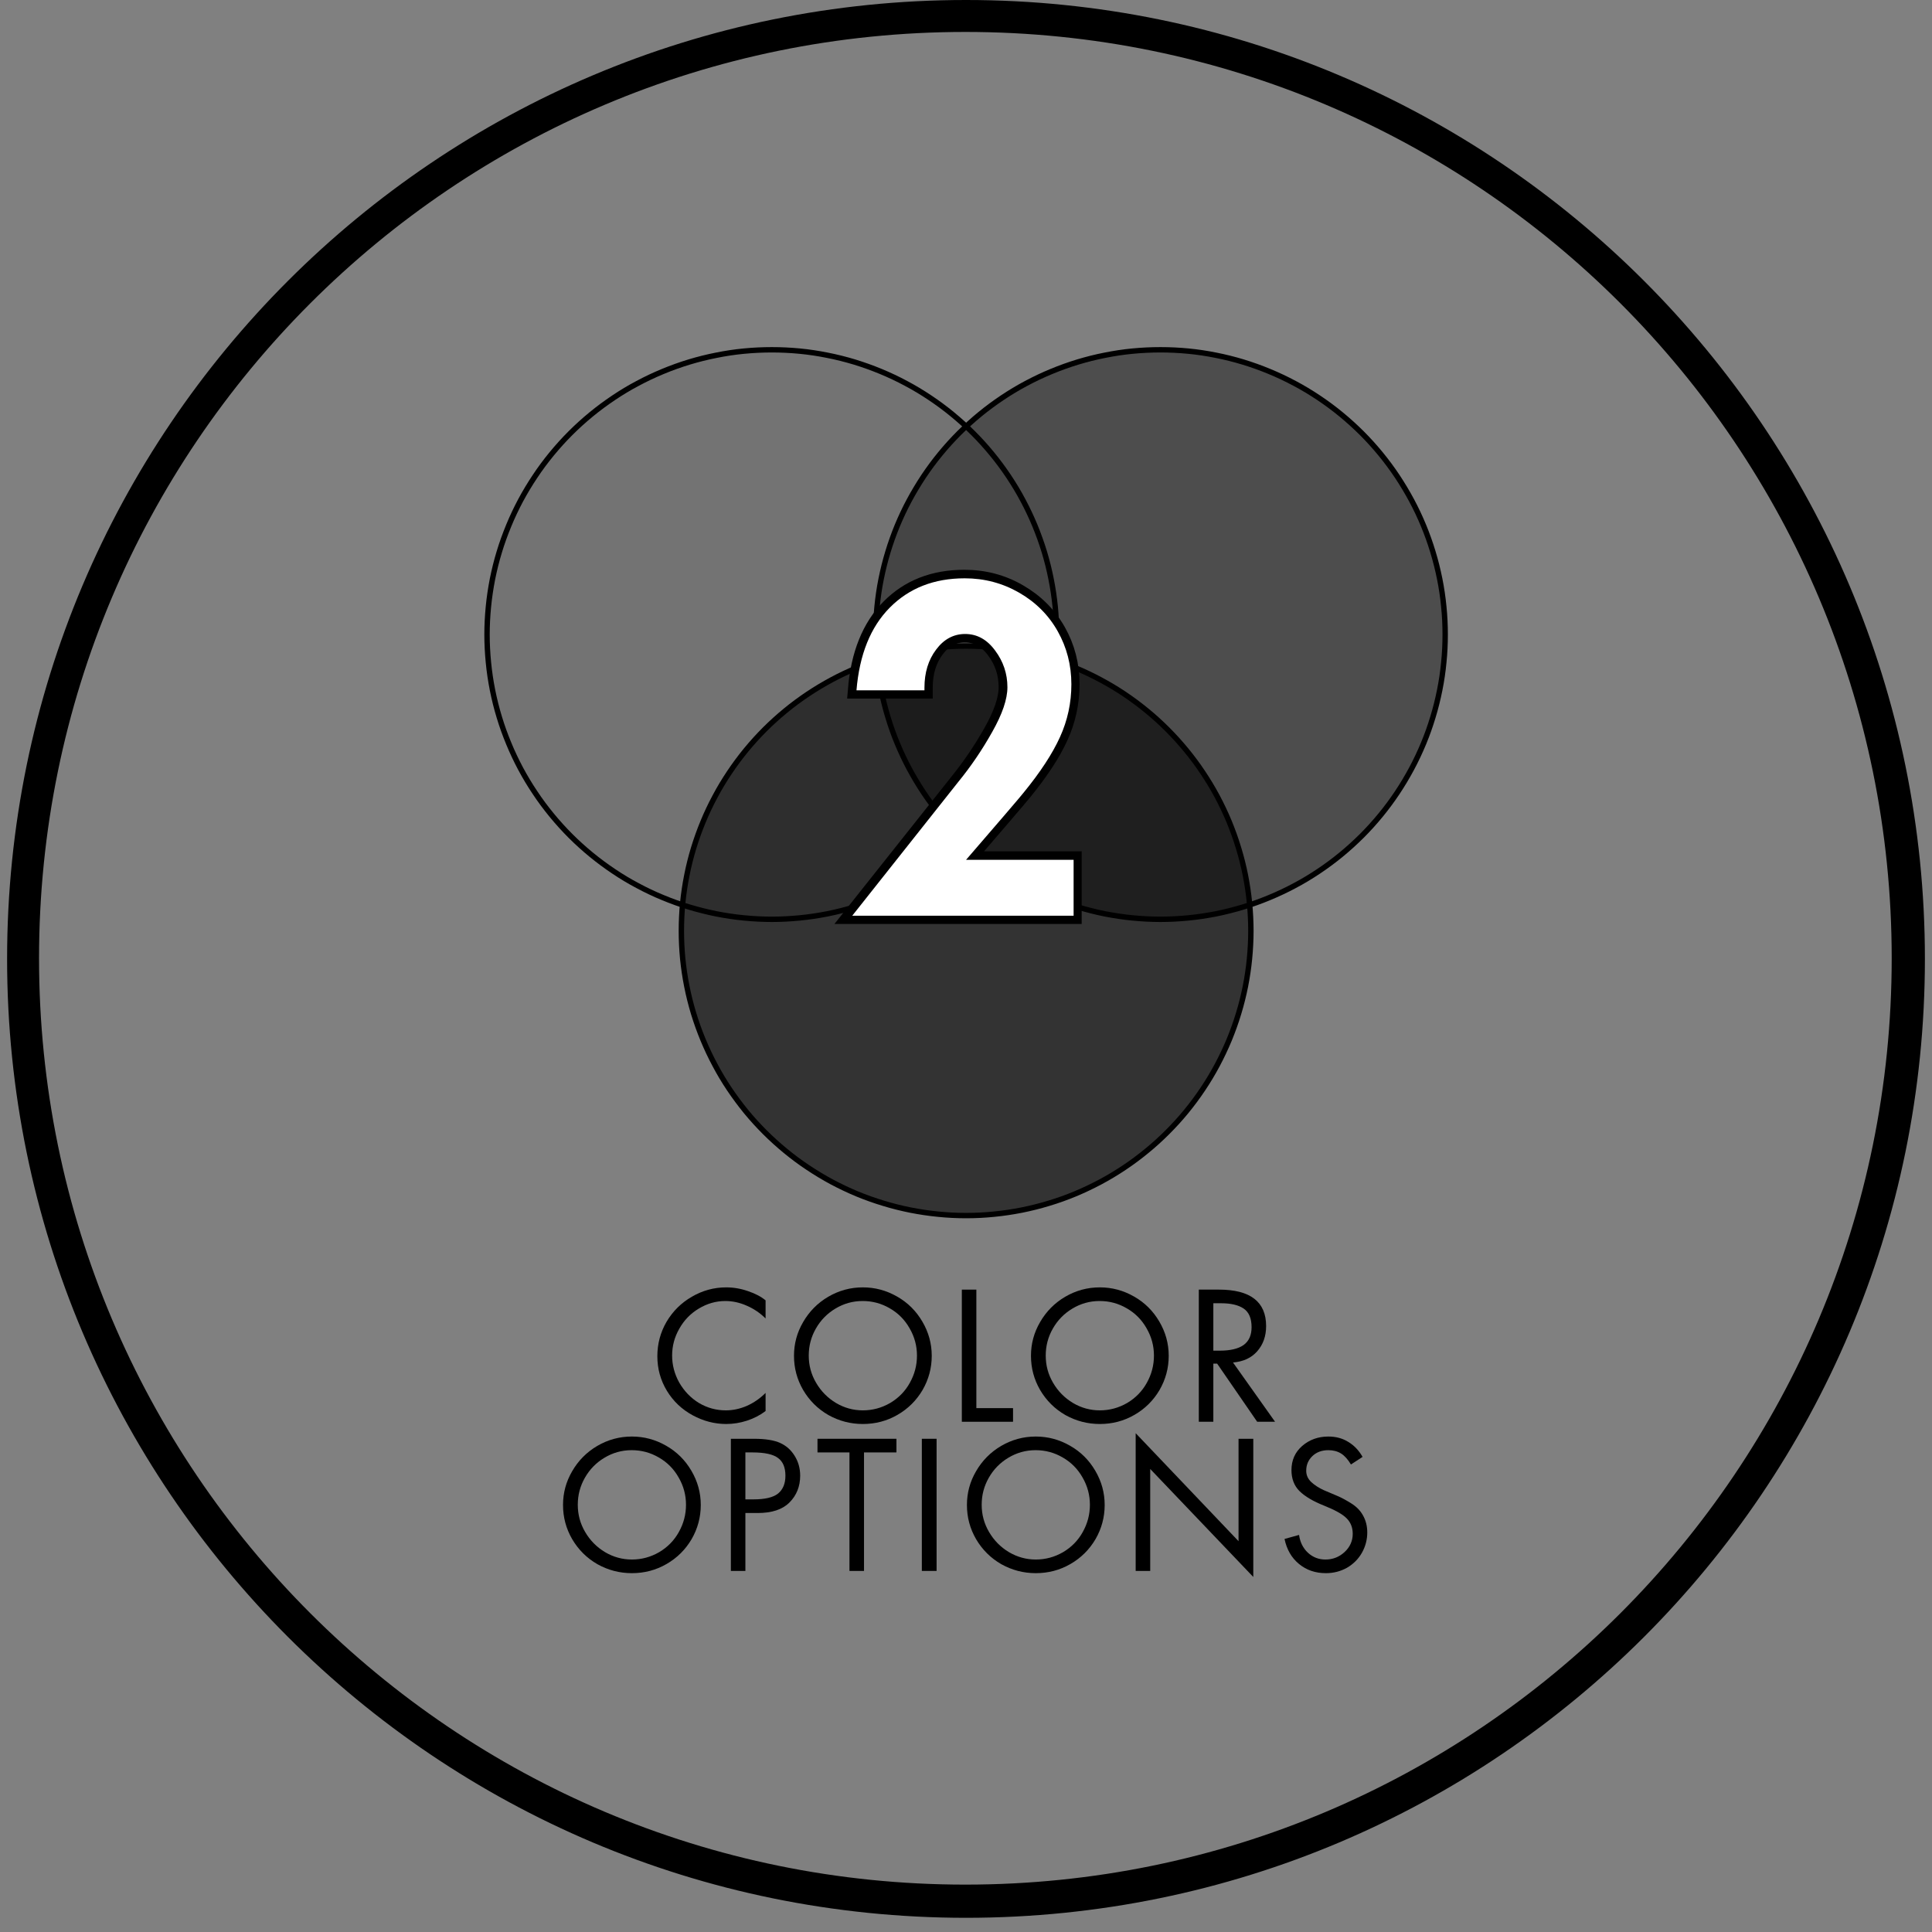 <svg xmlns="http://www.w3.org/2000/svg" xmlns:xlink="http://www.w3.org/1999/xlink" width="180" zoomAndPan="magnify" viewBox="0 0 135 135" height="180" preserveAspectRatio="xMidYMid meet" version="1.0"><rect x="0" y="0" width="135" height="135" fill="#808080" stroke="none"/><defs><g/><clipPath id="2f04a1fd47"><path d="M 0.496 0 L 134.504 0 L 134.504 134.008 L 0.496 134.008 Z M 0.496 0 " clip-rule="nonzero"/></clipPath><clipPath id="3c68a090c9"><path d="M 67.5 0 C 30.496 0 0.496 30 0.496 67.004 C 0.496 104.008 30.496 134.008 67.5 134.008 C 104.504 134.008 134.504 104.008 134.504 67.004 C 134.504 30 104.504 0 67.5 0 Z M 67.5 0 " clip-rule="nonzero"/></clipPath><clipPath id="49f7ca8391"><path d="M 33.668 20.848 L 80 20.848 L 80 70 L 33.668 70 Z M 33.668 20.848 " clip-rule="nonzero"/></clipPath><clipPath id="eced698017"><path d="M 61 24 L 101.414 24 L 101.414 65 L 61 65 Z M 61 24 " clip-rule="nonzero"/></clipPath><clipPath id="d2811bd2fd"><path d="M 55 20.848 L 101.414 20.848 L 101.414 70 L 55 70 Z M 55 20.848 " clip-rule="nonzero"/></clipPath><clipPath id="1c84c20065"><path d="M 42 39 L 93 39 L 93 88.598 L 42 88.598 Z M 42 39 " clip-rule="nonzero"/></clipPath></defs><g clip-path="url(#2f04a1fd47)"><g clip-path="url(#3c68a090c9)"><path stroke-linecap="butt" transform="matrix(0.744, 0, 0, 0.744, 0.496, 0)" fill="none" stroke-linejoin="miter" d="M 90 -0 C 40.296 -0 -0 40.296 -0 90 C -0 139.704 40.296 180.001 90 180.001 C 139.704 180.001 180 139.704 180 90 C 180 40.296 139.704 -0 90 -0 Z M 90 -0 " stroke="#000000" stroke-width="6" stroke-opacity="1" stroke-miterlimit="4"/></g></g><path fill="#000000" d="M 73.867 44.363 C 73.867 45.016 73.836 45.664 73.773 46.312 C 73.707 46.965 73.613 47.609 73.484 48.246 C 73.359 48.887 73.199 49.52 73.012 50.145 C 72.82 50.77 72.602 51.383 72.352 51.984 C 72.102 52.586 71.824 53.176 71.516 53.75 C 71.211 54.324 70.875 54.887 70.512 55.426 C 70.148 55.969 69.762 56.492 69.348 56.996 C 68.934 57.5 68.496 57.984 68.035 58.445 C 67.574 58.906 67.09 59.344 66.586 59.758 C 66.082 60.172 65.559 60.559 65.016 60.922 C 64.473 61.285 63.914 61.621 63.34 61.926 C 62.766 62.234 62.176 62.512 61.574 62.762 C 60.969 63.012 60.355 63.234 59.734 63.422 C 59.109 63.609 58.477 63.77 57.836 63.898 C 57.195 64.023 56.551 64.121 55.902 64.184 C 55.254 64.246 54.602 64.281 53.949 64.281 C 53.297 64.281 52.648 64.246 52 64.184 C 51.348 64.121 50.703 64.023 50.066 63.898 C 49.426 63.77 48.793 63.609 48.168 63.422 C 47.543 63.234 46.93 63.012 46.328 62.762 C 45.727 62.516 45.137 62.234 44.562 61.926 C 43.984 61.621 43.426 61.285 42.887 60.922 C 42.344 60.559 41.82 60.172 41.316 59.758 C 40.812 59.344 40.328 58.906 39.867 58.445 C 39.406 57.984 38.969 57.5 38.555 56.996 C 38.141 56.492 37.75 55.969 37.391 55.426 C 37.027 54.887 36.691 54.324 36.383 53.75 C 36.078 53.176 35.797 52.586 35.551 51.984 C 35.301 51.383 35.078 50.77 34.891 50.145 C 34.699 49.52 34.543 48.887 34.414 48.246 C 34.289 47.609 34.191 46.965 34.129 46.312 C 34.066 45.664 34.031 45.016 34.031 44.363 C 34.031 43.711 34.066 43.059 34.129 42.41 C 34.191 41.762 34.289 41.117 34.414 40.477 C 34.543 39.836 34.699 39.203 34.891 38.578 C 35.078 37.957 35.301 37.344 35.551 36.738 C 35.797 36.137 36.078 35.547 36.383 34.973 C 36.691 34.398 37.027 33.84 37.391 33.297 C 37.75 32.754 38.141 32.23 38.555 31.727 C 38.969 31.223 39.406 30.738 39.867 30.277 C 40.328 29.816 40.812 29.379 41.316 28.965 C 41.82 28.551 42.344 28.164 42.887 27.801 C 43.426 27.438 43.984 27.102 44.562 26.797 C 45.137 26.488 45.727 26.211 46.328 25.961 C 46.93 25.711 47.543 25.492 48.168 25.301 C 48.793 25.113 49.426 24.953 50.066 24.828 C 50.703 24.699 51.348 24.602 52 24.539 C 52.648 24.477 53.297 24.445 53.949 24.445 C 54.602 24.445 55.254 24.477 55.902 24.539 C 56.551 24.602 57.195 24.699 57.836 24.828 C 58.477 24.953 59.109 25.113 59.734 25.301 C 60.355 25.492 60.969 25.711 61.574 25.961 C 62.176 26.211 62.766 26.488 63.34 26.797 C 63.914 27.102 64.473 27.438 65.016 27.801 C 65.559 28.164 66.082 28.551 66.586 28.965 C 67.09 29.379 67.574 29.816 68.035 30.277 C 68.496 30.738 68.934 31.223 69.348 31.727 C 69.762 32.23 70.148 32.754 70.512 33.297 C 70.875 33.84 71.211 34.398 71.516 34.973 C 71.824 35.547 72.102 36.137 72.352 36.738 C 72.602 37.344 72.82 37.957 73.012 38.578 C 73.199 39.203 73.359 39.836 73.484 40.477 C 73.613 41.117 73.707 41.762 73.773 42.41 C 73.836 43.059 73.867 43.711 73.867 44.363 Z M 73.867 44.363 " fill-opacity="0.1" fill-rule="nonzero"/><g clip-path="url(#49f7ca8391)"><path stroke-linecap="butt" transform="matrix(0.376, 0, 0, 0.376, 33.668, 20.849)" fill="none" stroke-linejoin="miter" d="M 106.806 62.475 C 106.806 64.208 106.723 65.931 106.557 67.654 C 106.381 69.387 106.131 71.099 105.789 72.791 C 105.457 74.493 105.031 76.174 104.533 77.835 C 104.025 79.495 103.443 81.125 102.779 82.723 C 102.115 84.321 101.378 85.889 100.558 87.414 C 99.749 88.94 98.856 90.434 97.891 91.867 C 96.926 93.309 95.898 94.7 94.798 96.039 C 93.698 97.378 92.536 98.665 91.311 99.889 C 90.086 101.114 88.799 102.276 87.461 103.376 C 86.122 104.477 84.731 105.504 83.288 106.469 C 81.846 107.434 80.362 108.327 78.836 109.136 C 77.31 109.956 75.743 110.693 74.145 111.357 C 72.536 112.022 70.907 112.613 69.257 113.111 C 67.596 113.61 65.915 114.035 64.213 114.378 C 62.511 114.71 60.798 114.969 59.075 115.135 C 57.352 115.301 55.619 115.395 53.886 115.395 C 52.153 115.395 50.43 115.301 48.707 115.135 C 46.974 114.969 45.262 114.71 43.57 114.378 C 41.868 114.035 40.186 113.61 38.526 113.111 C 36.865 112.613 35.236 112.022 33.638 111.357 C 32.039 110.704 30.472 109.956 28.947 109.136 C 27.41 108.327 25.926 107.434 24.494 106.469 C 23.052 105.504 21.661 104.477 20.322 103.376 C 18.983 102.276 17.696 101.114 16.472 99.889 C 15.247 98.665 14.084 97.378 12.984 96.039 C 11.884 94.7 10.846 93.309 9.892 91.867 C 8.926 90.434 8.034 88.94 7.214 87.414 C 6.404 85.889 5.657 84.321 5.003 82.723 C 4.339 81.125 3.747 79.495 3.249 77.835 C 2.741 76.174 2.326 74.493 1.983 72.791 C 1.651 71.099 1.392 69.387 1.226 67.654 C 1.059 65.931 0.966 64.208 0.966 62.475 C 0.966 60.741 1.059 59.008 1.226 57.285 C 1.392 55.563 1.651 53.85 1.983 52.148 C 2.326 50.446 2.741 48.765 3.249 47.104 C 3.747 45.454 4.339 43.824 5.003 42.216 C 5.657 40.618 6.404 39.05 7.214 37.525 C 8.034 35.999 8.926 34.515 9.892 33.072 C 10.846 31.63 11.884 30.239 12.984 28.9 C 14.084 27.561 15.247 26.274 16.472 25.05 C 17.696 23.825 18.983 22.663 20.322 21.563 C 21.661 20.462 23.052 19.435 24.494 18.47 C 25.926 17.505 27.41 16.612 28.947 15.803 C 30.472 14.983 32.039 14.246 33.638 13.582 C 35.236 12.917 36.865 12.336 38.526 11.828 C 40.186 11.329 41.868 10.904 43.57 10.572 C 45.262 10.229 46.974 9.97 48.707 9.804 C 50.43 9.638 52.153 9.555 53.886 9.555 C 55.619 9.555 57.352 9.638 59.075 9.804 C 60.798 9.97 62.511 10.229 64.213 10.572 C 65.915 10.904 67.596 11.329 69.257 11.828 C 70.907 12.336 72.536 12.917 74.145 13.582 C 75.743 14.246 77.31 14.983 78.836 15.803 C 80.362 16.612 81.846 17.505 83.288 18.47 C 84.731 19.435 86.122 20.462 87.461 21.563 C 88.799 22.663 90.086 23.825 91.311 25.05 C 92.536 26.274 93.698 27.561 94.798 28.9 C 95.898 30.239 96.926 31.63 97.891 33.072 C 98.856 34.515 99.749 35.999 100.558 37.525 C 101.378 39.05 102.115 40.618 102.779 42.216 C 103.443 43.824 104.025 45.454 104.533 47.104 C 105.031 48.765 105.457 50.446 105.789 52.148 C 106.131 53.85 106.381 55.563 106.557 57.285 C 106.723 59.008 106.806 60.741 106.806 62.475 Z M 106.806 62.475 " stroke="#000000" stroke-width="1" stroke-opacity="1" stroke-miterlimit="10"/></g><g clip-path="url(#eced698017)"><path fill="#000000" d="M 101.051 44.363 C 101.051 45.016 101.02 45.664 100.953 46.312 C 100.891 46.965 100.797 47.609 100.668 48.246 C 100.539 48.887 100.383 49.52 100.191 50.145 C 100.004 50.77 99.785 51.383 99.535 51.984 C 99.285 52.586 99.008 53.176 98.699 53.75 C 98.391 54.324 98.055 54.887 97.695 55.426 C 97.332 55.969 96.945 56.492 96.531 56.996 C 96.117 57.5 95.68 57.984 95.219 58.445 C 94.754 58.906 94.273 59.344 93.77 59.758 C 93.266 60.172 92.742 60.559 92.199 60.922 C 91.656 61.285 91.098 61.621 90.523 61.926 C 89.945 62.234 89.359 62.512 88.754 62.762 C 88.152 63.012 87.539 63.234 86.914 63.422 C 86.289 63.609 85.66 63.77 85.02 63.898 C 84.379 64.023 83.734 64.121 83.086 64.184 C 82.438 64.246 81.785 64.281 81.133 64.281 C 80.48 64.281 79.828 64.246 79.18 64.184 C 78.531 64.121 77.887 64.023 77.246 63.898 C 76.605 63.77 75.977 63.609 75.352 63.422 C 74.727 63.234 74.113 63.012 73.512 62.762 C 72.906 62.516 72.32 62.234 71.742 61.926 C 71.168 61.621 70.609 61.285 70.066 60.922 C 69.523 60.559 69 60.172 68.496 59.758 C 67.992 59.344 67.512 58.906 67.047 58.445 C 66.586 57.984 66.148 57.5 65.734 56.996 C 65.32 56.492 64.934 55.969 64.57 55.426 C 64.211 54.887 63.875 54.324 63.566 53.75 C 63.258 53.176 62.98 52.586 62.73 51.984 C 62.48 51.383 62.262 50.77 62.074 50.145 C 61.883 49.52 61.727 48.887 61.598 48.246 C 61.469 47.609 61.375 46.965 61.312 46.312 C 61.246 45.664 61.215 45.016 61.215 44.363 C 61.215 43.711 61.246 43.059 61.312 42.41 C 61.375 41.762 61.469 41.117 61.598 40.477 C 61.727 39.836 61.883 39.203 62.074 38.578 C 62.262 37.957 62.48 37.344 62.73 36.738 C 62.98 36.137 63.258 35.547 63.566 34.973 C 63.875 34.398 64.211 33.84 64.57 33.297 C 64.934 32.754 65.32 32.23 65.734 31.727 C 66.148 31.223 66.586 30.738 67.047 30.277 C 67.512 29.816 67.992 29.379 68.496 28.965 C 69 28.551 69.523 28.164 70.066 27.801 C 70.609 27.438 71.168 27.102 71.742 26.797 C 72.32 26.488 72.906 26.211 73.512 25.961 C 74.113 25.711 74.727 25.492 75.352 25.301 C 75.977 25.113 76.605 24.953 77.246 24.828 C 77.887 24.699 78.531 24.602 79.18 24.539 C 79.828 24.477 80.48 24.445 81.133 24.445 C 81.785 24.445 82.438 24.477 83.086 24.539 C 83.734 24.602 84.379 24.699 85.02 24.828 C 85.66 24.953 86.289 25.113 86.914 25.301 C 87.539 25.492 88.152 25.711 88.754 25.961 C 89.359 26.211 89.945 26.488 90.523 26.797 C 91.098 27.102 91.656 27.438 92.199 27.801 C 92.742 28.164 93.266 28.551 93.77 28.965 C 94.273 29.379 94.754 29.816 95.219 30.277 C 95.68 30.738 96.117 31.223 96.531 31.727 C 96.945 32.23 97.332 32.754 97.695 33.297 C 98.055 33.84 98.391 34.398 98.699 34.973 C 99.008 35.547 99.285 36.137 99.535 36.738 C 99.785 37.344 100.004 37.957 100.191 38.578 C 100.383 39.203 100.539 39.836 100.668 40.477 C 100.797 41.117 100.891 41.762 100.953 42.41 C 101.02 43.059 101.051 43.711 101.051 44.363 Z M 101.051 44.363 " fill-opacity="0.4" fill-rule="nonzero"/></g><g clip-path="url(#d2811bd2fd)"><path stroke-linecap="butt" transform="matrix(0.376, 0, 0, 0.376, 33.668, 20.849)" fill="none" stroke-linejoin="miter" d="M 179.03 62.475 C 179.03 64.208 178.947 65.931 178.771 67.654 C 178.605 69.387 178.356 71.099 178.013 72.791 C 177.671 74.493 177.255 76.174 176.747 77.835 C 176.249 79.495 175.668 81.125 175.003 82.723 C 174.339 84.321 173.602 85.889 172.782 87.414 C 171.962 88.94 171.07 90.434 170.115 91.867 C 169.15 93.309 168.122 94.7 167.022 96.039 C 165.922 97.378 164.76 98.665 163.535 99.889 C 162.3 101.114 161.023 102.276 159.685 103.376 C 158.346 104.477 156.955 105.504 155.512 106.469 C 154.07 107.434 152.586 108.327 151.06 109.136 C 149.524 109.956 147.967 110.693 146.359 111.357 C 144.76 112.022 143.131 112.613 141.47 113.111 C 139.81 113.61 138.139 114.035 136.437 114.378 C 134.735 114.71 133.022 114.969 131.299 115.135 C 129.577 115.301 127.843 115.395 126.11 115.395 C 124.377 115.395 122.644 115.301 120.921 115.135 C 119.198 114.969 117.486 114.71 115.784 114.378 C 114.081 114.035 112.41 113.61 110.75 113.111 C 109.089 112.613 107.46 112.022 105.862 111.357 C 104.253 110.704 102.696 109.956 101.16 109.136 C 99.635 108.327 98.15 107.434 96.708 106.469 C 95.265 105.504 93.874 104.477 92.536 103.376 C 91.197 102.276 89.92 101.114 88.685 99.889 C 87.461 98.665 86.298 97.378 85.198 96.039 C 84.098 94.7 83.07 93.309 82.105 91.867 C 81.15 90.434 80.258 88.94 79.438 87.414 C 78.618 85.889 77.881 84.321 77.217 82.723 C 76.553 81.125 75.972 79.495 75.473 77.835 C 74.965 76.174 74.55 74.493 74.207 72.791 C 73.865 71.099 73.616 69.387 73.45 67.654 C 73.273 65.931 73.19 64.208 73.19 62.475 C 73.19 60.741 73.273 59.008 73.45 57.285 C 73.616 55.563 73.865 53.85 74.207 52.148 C 74.55 50.446 74.965 48.765 75.473 47.104 C 75.972 45.454 76.553 43.824 77.217 42.216 C 77.881 40.618 78.618 39.05 79.438 37.525 C 80.258 35.999 81.15 34.515 82.105 33.072 C 83.07 31.63 84.098 30.239 85.198 28.9 C 86.298 27.561 87.461 26.274 88.685 25.05 C 89.92 23.825 91.197 22.663 92.536 21.563 C 93.874 20.462 95.265 19.435 96.708 18.47 C 98.15 17.505 99.635 16.612 101.16 15.803 C 102.696 14.983 104.253 14.246 105.862 13.582 C 107.46 12.917 109.089 12.336 110.75 11.828 C 112.41 11.329 114.081 10.904 115.784 10.572 C 117.486 10.229 119.198 9.97 120.921 9.804 C 122.644 9.638 124.377 9.555 126.11 9.555 C 127.843 9.555 129.577 9.638 131.299 9.804 C 133.022 9.97 134.735 10.229 136.437 10.572 C 138.139 10.904 139.81 11.329 141.47 11.828 C 143.131 12.336 144.76 12.917 146.359 13.582 C 147.967 14.246 149.524 14.983 151.06 15.803 C 152.586 16.612 154.07 17.505 155.512 18.47 C 156.955 19.435 158.346 20.462 159.685 21.563 C 161.023 22.663 162.3 23.825 163.535 25.05 C 164.76 26.274 165.922 27.561 167.022 28.9 C 168.122 30.239 169.15 31.63 170.115 33.072 C 171.07 34.515 171.962 35.999 172.782 37.525 C 173.602 39.05 174.339 40.618 175.003 42.216 C 175.668 43.824 176.249 45.454 176.747 47.104 C 177.255 48.765 177.671 50.446 178.013 52.148 C 178.356 53.85 178.605 55.563 178.771 57.285 C 178.947 59.008 179.03 60.741 179.03 62.475 Z M 179.03 62.475 " stroke="#000000" stroke-width="1" stroke-opacity="1" stroke-miterlimit="10"/></g><path fill="#000000" d="M 87.461 65.086 C 87.461 65.738 87.426 66.387 87.363 67.039 C 87.301 67.688 87.203 68.332 87.078 68.973 C 86.949 69.609 86.793 70.242 86.602 70.867 C 86.414 71.492 86.191 72.105 85.945 72.707 C 85.695 73.309 85.414 73.898 85.109 74.473 C 84.801 75.051 84.465 75.609 84.102 76.152 C 83.742 76.691 83.352 77.215 82.938 77.723 C 82.523 78.227 82.086 78.707 81.625 79.168 C 81.164 79.629 80.684 80.066 80.176 80.48 C 79.672 80.895 79.148 81.285 78.609 81.645 C 78.066 82.008 77.508 82.344 76.93 82.652 C 76.355 82.957 75.766 83.238 75.164 83.488 C 74.562 83.738 73.949 83.957 73.324 84.145 C 72.699 84.336 72.066 84.492 71.426 84.621 C 70.789 84.746 70.145 84.844 69.492 84.906 C 68.844 84.973 68.195 85.004 67.543 85.004 C 66.891 85.004 66.238 84.973 65.59 84.906 C 64.941 84.844 64.297 84.746 63.656 84.621 C 63.016 84.492 62.383 84.336 61.762 84.145 C 61.137 83.957 60.523 83.738 59.918 83.488 C 59.316 83.238 58.727 82.957 58.152 82.652 C 57.578 82.344 57.02 82.008 56.477 81.645 C 55.934 81.285 55.41 80.895 54.906 80.48 C 54.402 80.066 53.918 79.629 53.457 79.168 C 52.996 78.707 52.559 78.227 52.145 77.723 C 51.73 77.215 51.344 76.691 50.98 76.152 C 50.617 75.609 50.281 75.051 49.977 74.473 C 49.668 73.898 49.391 73.309 49.141 72.707 C 48.891 72.105 48.672 71.492 48.48 70.867 C 48.293 70.242 48.133 69.609 48.008 68.973 C 47.879 68.332 47.785 67.688 47.719 67.039 C 47.656 66.387 47.625 65.738 47.625 65.086 C 47.625 64.434 47.656 63.781 47.719 63.133 C 47.785 62.484 47.879 61.84 48.008 61.199 C 48.133 60.559 48.293 59.926 48.48 59.305 C 48.672 58.68 48.891 58.066 49.141 57.461 C 49.391 56.859 49.668 56.27 49.977 55.695 C 50.281 55.121 50.617 54.562 50.98 54.02 C 51.344 53.477 51.73 52.953 52.145 52.449 C 52.559 51.945 52.996 51.461 53.457 51 C 53.918 50.539 54.402 50.102 54.906 49.688 C 55.41 49.273 55.934 48.887 56.477 48.523 C 57.02 48.16 57.578 47.828 58.152 47.52 C 58.727 47.211 59.316 46.934 59.918 46.684 C 60.523 46.434 61.137 46.215 61.762 46.023 C 62.383 45.836 63.016 45.676 63.656 45.551 C 64.297 45.422 64.941 45.328 65.59 45.262 C 66.238 45.199 66.891 45.168 67.543 45.168 C 68.195 45.168 68.844 45.199 69.492 45.262 C 70.145 45.328 70.789 45.422 71.426 45.551 C 72.066 45.676 72.699 45.836 73.324 46.023 C 73.949 46.215 74.562 46.434 75.164 46.684 C 75.766 46.934 76.355 47.211 76.93 47.52 C 77.508 47.828 78.066 48.16 78.609 48.523 C 79.148 48.887 79.672 49.273 80.176 49.688 C 80.684 50.102 81.164 50.539 81.625 51 C 82.086 51.461 82.523 51.945 82.938 52.449 C 83.352 52.953 83.742 53.477 84.102 54.02 C 84.465 54.562 84.801 55.121 85.109 55.695 C 85.414 56.27 85.695 56.859 85.945 57.461 C 86.191 58.066 86.414 58.68 86.602 59.305 C 86.793 59.926 86.949 60.559 87.078 61.199 C 87.203 61.84 87.301 62.484 87.363 63.133 C 87.426 63.781 87.461 64.434 87.461 65.086 Z M 87.461 65.086 " fill-opacity="0.6" fill-rule="nonzero"/><g clip-path="url(#1c84c20065)"><path stroke-linecap="butt" transform="matrix(0.376, 0, 0, 0.376, 33.668, 20.849)" fill="none" stroke-linejoin="miter" d="M 142.923 117.533 C 142.923 119.266 142.83 120.989 142.664 122.722 C 142.498 124.445 142.238 126.157 141.906 127.859 C 141.564 129.551 141.149 131.232 140.64 132.893 C 140.142 134.553 139.55 136.183 138.896 137.781 C 138.232 139.379 137.485 140.947 136.675 142.472 C 135.856 144.008 134.963 145.492 133.998 146.935 C 133.043 148.367 132.005 149.758 130.905 151.107 C 129.805 152.446 128.642 153.723 127.418 154.947 C 126.193 156.172 124.917 157.334 123.567 158.434 C 122.229 159.535 120.838 160.572 119.406 161.527 C 117.963 162.492 116.479 163.385 114.943 164.205 C 113.417 165.014 111.85 165.762 110.252 166.426 C 108.653 167.09 107.024 167.671 105.363 168.169 C 103.703 168.678 102.022 169.093 100.32 169.436 C 98.628 169.768 96.915 170.027 95.182 170.193 C 93.459 170.37 91.737 170.453 90.003 170.453 C 88.27 170.453 86.537 170.37 84.814 170.193 C 83.091 170.027 81.379 169.768 79.677 169.436 C 77.975 169.093 76.293 168.678 74.643 168.169 C 72.983 167.671 71.353 167.09 69.744 166.426 C 68.146 165.762 66.579 165.014 65.053 164.205 C 63.528 163.385 62.044 162.492 60.601 161.527 C 59.158 160.572 57.768 159.535 56.429 158.434 C 55.09 157.334 53.803 156.172 52.578 154.947 C 51.354 153.723 50.191 152.446 49.091 151.107 C 47.991 149.758 46.964 148.367 45.998 146.935 C 45.033 145.492 44.141 144.008 43.331 142.472 C 42.511 140.947 41.774 139.379 41.11 137.781 C 40.446 136.183 39.865 134.553 39.356 132.893 C 38.858 131.232 38.432 129.551 38.1 127.859 C 37.758 126.157 37.509 124.445 37.332 122.722 C 37.166 120.989 37.083 119.266 37.083 117.533 C 37.083 115.799 37.166 114.066 37.332 112.343 C 37.509 110.621 37.758 108.908 38.1 107.206 C 38.432 105.504 38.858 103.823 39.356 102.172 C 39.865 100.512 40.446 98.882 41.11 97.274 C 41.774 95.676 42.511 94.108 43.331 92.583 C 44.141 91.057 45.033 89.573 45.998 88.13 C 46.964 86.688 47.991 85.297 49.091 83.958 C 50.191 82.619 51.354 81.332 52.578 80.108 C 53.803 78.883 55.09 77.721 56.429 76.621 C 57.768 75.52 59.158 74.493 60.601 73.528 C 62.044 72.563 63.528 71.68 65.053 70.861 C 66.579 70.041 68.146 69.304 69.744 68.64 C 71.353 67.975 72.983 67.394 74.643 66.886 C 76.293 66.387 77.975 65.962 79.677 65.63 C 81.379 65.287 83.091 65.038 84.814 64.862 C 86.537 64.696 88.27 64.613 90.003 64.613 C 91.737 64.613 93.459 64.696 95.182 64.862 C 96.915 65.038 98.628 65.287 100.32 65.63 C 102.022 65.962 103.703 66.387 105.363 66.886 C 107.024 67.394 108.653 67.975 110.252 68.64 C 111.85 69.304 113.417 70.041 114.943 70.861 C 116.479 71.68 117.963 72.563 119.406 73.528 C 120.838 74.493 122.229 75.52 123.567 76.621 C 124.917 77.721 126.193 78.883 127.418 80.108 C 128.642 81.332 129.805 82.619 130.905 83.958 C 132.005 85.297 133.043 86.688 133.998 88.13 C 134.963 89.573 135.856 91.057 136.675 92.583 C 137.485 94.108 138.232 95.676 138.896 97.274 C 139.55 98.882 140.142 100.512 140.64 102.172 C 141.149 103.823 141.564 105.504 141.906 107.206 C 142.238 108.908 142.498 110.621 142.664 112.343 C 142.83 114.066 142.923 115.799 142.923 117.533 Z M 142.923 117.533 " stroke="#000000" stroke-width="1" stroke-opacity="1" stroke-miterlimit="10"/></g><g fill="#000000" fill-opacity="1"><g transform="translate(45.527, 99.347)"><g><path d="M 7.969 -7.219 C 7.582 -7.602 7.145 -7.898 6.656 -8.109 C 6.164 -8.328 5.664 -8.438 5.156 -8.438 C 4.5 -8.438 3.879 -8.258 3.297 -7.906 C 2.723 -7.562 2.27 -7.094 1.938 -6.5 C 1.602 -5.914 1.438 -5.289 1.438 -4.625 C 1.438 -3.969 1.602 -3.336 1.938 -2.734 C 2.281 -2.141 2.738 -1.664 3.312 -1.312 C 3.895 -0.969 4.52 -0.797 5.188 -0.797 C 5.676 -0.797 6.164 -0.898 6.656 -1.109 C 7.145 -1.328 7.582 -1.629 7.969 -2.016 L 7.969 -0.75 C 7.582 -0.457 7.148 -0.234 6.672 -0.078 C 6.191 0.078 5.707 0.156 5.219 0.156 C 4.406 0.156 3.625 -0.047 2.875 -0.453 C 2.125 -0.859 1.523 -1.426 1.078 -2.156 C 0.629 -2.895 0.406 -3.703 0.406 -4.578 C 0.406 -5.441 0.617 -6.242 1.047 -6.984 C 1.484 -7.723 2.07 -8.305 2.812 -8.734 C 3.562 -9.172 4.363 -9.391 5.219 -9.391 C 5.738 -9.391 6.25 -9.301 6.75 -9.125 C 7.25 -8.957 7.656 -8.742 7.969 -8.484 Z M 7.969 -7.219 "/></g></g></g><g fill="#000000" fill-opacity="1"><g transform="translate(55.012, 99.347)"><g><path d="M 0.469 -4.609 C 0.469 -5.453 0.68 -6.238 1.109 -6.969 C 1.535 -7.707 2.117 -8.297 2.859 -8.734 C 3.609 -9.172 4.414 -9.391 5.281 -9.391 C 6.133 -9.391 6.93 -9.176 7.672 -8.75 C 8.41 -8.332 9 -7.75 9.438 -7 C 9.875 -6.258 10.094 -5.461 10.094 -4.609 C 10.094 -3.754 9.879 -2.957 9.453 -2.219 C 9.023 -1.488 8.441 -0.91 7.703 -0.484 C 6.961 -0.055 6.156 0.156 5.281 0.156 C 4.426 0.156 3.625 -0.051 2.875 -0.469 C 2.133 -0.895 1.547 -1.477 1.109 -2.219 C 0.68 -2.957 0.469 -3.754 0.469 -4.609 Z M 5.266 -8.438 C 4.578 -8.438 3.941 -8.258 3.359 -7.906 C 2.785 -7.562 2.332 -7.098 2 -6.516 C 1.664 -5.93 1.5 -5.301 1.5 -4.625 C 1.5 -3.938 1.672 -3.301 2.016 -2.719 C 2.359 -2.133 2.82 -1.664 3.406 -1.312 C 3.988 -0.969 4.613 -0.797 5.281 -0.797 C 5.957 -0.797 6.594 -0.969 7.188 -1.312 C 7.781 -1.664 8.238 -2.133 8.562 -2.719 C 8.895 -3.312 9.062 -3.945 9.062 -4.625 C 9.062 -5.301 8.891 -5.938 8.547 -6.531 C 8.211 -7.125 7.754 -7.586 7.172 -7.922 C 6.586 -8.266 5.953 -8.438 5.266 -8.438 Z M 5.266 -8.438 "/></g></g></g><g fill="#000000" fill-opacity="1"><g transform="translate(66.271, 99.347)"><g><path d="M 1.953 -9.234 L 1.953 -0.953 L 4.516 -0.953 L 4.516 0 L 0.938 0 L 0.938 -9.234 Z M 1.953 -9.234 "/></g></g></g><g fill="#000000" fill-opacity="1"><g transform="translate(71.571, 99.347)"><g><path d="M 0.469 -4.609 C 0.469 -5.453 0.68 -6.238 1.109 -6.969 C 1.535 -7.707 2.117 -8.297 2.859 -8.734 C 3.609 -9.172 4.414 -9.391 5.281 -9.391 C 6.133 -9.391 6.93 -9.176 7.672 -8.75 C 8.41 -8.332 9 -7.75 9.438 -7 C 9.875 -6.258 10.094 -5.461 10.094 -4.609 C 10.094 -3.754 9.879 -2.957 9.453 -2.219 C 9.023 -1.488 8.441 -0.91 7.703 -0.484 C 6.961 -0.055 6.156 0.156 5.281 0.156 C 4.426 0.156 3.625 -0.051 2.875 -0.469 C 2.133 -0.895 1.547 -1.477 1.109 -2.219 C 0.68 -2.957 0.469 -3.754 0.469 -4.609 Z M 5.266 -8.438 C 4.578 -8.438 3.941 -8.258 3.359 -7.906 C 2.785 -7.562 2.332 -7.098 2 -6.516 C 1.664 -5.93 1.5 -5.301 1.5 -4.625 C 1.5 -3.938 1.672 -3.301 2.016 -2.719 C 2.359 -2.133 2.82 -1.664 3.406 -1.312 C 3.988 -0.969 4.613 -0.797 5.281 -0.797 C 5.957 -0.797 6.594 -0.969 7.188 -1.312 C 7.781 -1.664 8.238 -2.133 8.562 -2.719 C 8.895 -3.312 9.062 -3.945 9.062 -4.625 C 9.062 -5.301 8.891 -5.938 8.547 -6.531 C 8.211 -7.125 7.754 -7.586 7.172 -7.922 C 6.586 -8.266 5.953 -8.438 5.266 -8.438 Z M 5.266 -8.438 "/></g></g></g><g fill="#000000" fill-opacity="1"><g transform="translate(82.83, 99.347)"><g><path d="M 2.344 -9.234 C 4.539 -9.234 5.641 -8.383 5.641 -6.688 C 5.641 -5.977 5.43 -5.391 5.016 -4.922 C 4.609 -4.461 4.047 -4.203 3.328 -4.141 L 6.266 0 L 5.016 0 L 2.219 -4.062 L 1.953 -4.062 L 1.953 0 L 0.938 0 L 0.938 -9.234 Z M 1.953 -4.969 L 2.406 -4.969 C 3.133 -4.969 3.688 -5.098 4.062 -5.359 C 4.438 -5.629 4.625 -6.047 4.625 -6.609 C 4.625 -7.223 4.441 -7.656 4.078 -7.906 C 3.711 -8.156 3.188 -8.281 2.5 -8.281 L 1.953 -8.281 Z M 1.953 -4.969 "/></g></g></g><g fill="#000000" fill-opacity="1"><g transform="translate(38.873, 109.77)"><g><path d="M 0.469 -4.609 C 0.469 -5.453 0.68 -6.238 1.109 -6.969 C 1.535 -7.707 2.117 -8.297 2.859 -8.734 C 3.609 -9.172 4.414 -9.391 5.281 -9.391 C 6.133 -9.391 6.93 -9.176 7.672 -8.75 C 8.41 -8.332 9 -7.75 9.438 -7 C 9.875 -6.258 10.094 -5.461 10.094 -4.609 C 10.094 -3.754 9.879 -2.957 9.453 -2.219 C 9.023 -1.488 8.441 -0.91 7.703 -0.484 C 6.961 -0.055 6.156 0.156 5.281 0.156 C 4.426 0.156 3.625 -0.051 2.875 -0.469 C 2.133 -0.895 1.547 -1.477 1.109 -2.219 C 0.68 -2.957 0.469 -3.754 0.469 -4.609 Z M 5.266 -8.438 C 4.578 -8.438 3.941 -8.258 3.359 -7.906 C 2.785 -7.562 2.332 -7.098 2 -6.516 C 1.664 -5.93 1.5 -5.301 1.5 -4.625 C 1.5 -3.938 1.672 -3.301 2.016 -2.719 C 2.359 -2.133 2.82 -1.664 3.406 -1.312 C 3.988 -0.969 4.613 -0.797 5.281 -0.797 C 5.957 -0.797 6.594 -0.969 7.188 -1.312 C 7.781 -1.664 8.238 -2.133 8.562 -2.719 C 8.895 -3.312 9.062 -3.945 9.062 -4.625 C 9.062 -5.301 8.891 -5.938 8.547 -6.531 C 8.211 -7.125 7.754 -7.586 7.172 -7.922 C 6.586 -8.266 5.953 -8.438 5.266 -8.438 Z M 5.266 -8.438 "/></g></g></g><g fill="#000000" fill-opacity="1"><g transform="translate(50.132, 109.77)"><g><path d="M 2.547 -9.234 C 3.359 -9.234 3.973 -9.133 4.391 -8.938 C 4.805 -8.75 5.141 -8.453 5.391 -8.047 C 5.648 -7.641 5.781 -7.176 5.781 -6.656 C 5.781 -5.906 5.531 -5.281 5.031 -4.781 C 4.539 -4.289 3.801 -4.047 2.812 -4.047 L 1.953 -4.047 L 1.953 0 L 0.938 0 L 0.938 -9.234 Z M 1.953 -5 L 2.516 -5 C 3.316 -5 3.891 -5.133 4.234 -5.406 C 4.578 -5.688 4.75 -6.102 4.75 -6.656 C 4.75 -7.227 4.578 -7.641 4.234 -7.891 C 3.898 -8.148 3.305 -8.281 2.453 -8.281 L 1.953 -8.281 Z M 1.953 -5 "/></g></g></g><g fill="#000000" fill-opacity="1"><g transform="translate(56.998, 109.77)"><g><path d="M 5.641 -9.234 L 5.641 -8.281 L 3.375 -8.281 L 3.375 0 L 2.359 0 L 2.359 -8.281 L 0.125 -8.281 L 0.125 -9.234 Z M 5.641 -9.234 "/></g></g></g><g fill="#000000" fill-opacity="1"><g transform="translate(63.461, 109.77)"><g><path d="M 1.984 -9.234 L 1.984 0 L 0.953 0 L 0.953 -9.234 Z M 1.984 -9.234 "/></g></g></g><g fill="#000000" fill-opacity="1"><g transform="translate(67.096, 109.77)"><g><path d="M 0.469 -4.609 C 0.469 -5.453 0.68 -6.238 1.109 -6.969 C 1.535 -7.707 2.117 -8.297 2.859 -8.734 C 3.609 -9.172 4.414 -9.391 5.281 -9.391 C 6.133 -9.391 6.93 -9.176 7.672 -8.75 C 8.41 -8.332 9 -7.75 9.438 -7 C 9.875 -6.258 10.094 -5.461 10.094 -4.609 C 10.094 -3.754 9.879 -2.957 9.453 -2.219 C 9.023 -1.488 8.441 -0.91 7.703 -0.484 C 6.961 -0.055 6.156 0.156 5.281 0.156 C 4.426 0.156 3.625 -0.051 2.875 -0.469 C 2.133 -0.895 1.547 -1.477 1.109 -2.219 C 0.68 -2.957 0.469 -3.754 0.469 -4.609 Z M 5.266 -8.438 C 4.578 -8.438 3.941 -8.258 3.359 -7.906 C 2.785 -7.562 2.332 -7.098 2 -6.516 C 1.664 -5.93 1.5 -5.301 1.5 -4.625 C 1.5 -3.938 1.672 -3.301 2.016 -2.719 C 2.359 -2.133 2.82 -1.664 3.406 -1.312 C 3.988 -0.969 4.613 -0.797 5.281 -0.797 C 5.957 -0.797 6.594 -0.969 7.188 -1.312 C 7.781 -1.664 8.238 -2.133 8.562 -2.719 C 8.895 -3.312 9.062 -3.945 9.062 -4.625 C 9.062 -5.301 8.891 -5.938 8.547 -6.531 C 8.211 -7.125 7.754 -7.586 7.172 -7.922 C 6.586 -8.266 5.953 -8.438 5.266 -8.438 Z M 5.266 -8.438 "/></g></g></g><g fill="#000000" fill-opacity="1"><g transform="translate(78.356, 109.77)"><g><path d="M 1 -9.625 L 8.188 -2.078 L 8.188 -9.234 L 9.219 -9.234 L 9.219 0.422 L 2.016 -7.125 L 2.016 0 L 1 0 Z M 1 -9.625 "/></g></g></g><g fill="#000000" fill-opacity="1"><g transform="translate(89.273, 109.77)"><g><path d="M 5.125 -7.438 C 4.914 -7.789 4.688 -8.047 4.438 -8.203 C 4.188 -8.359 3.891 -8.438 3.547 -8.438 C 3.086 -8.438 2.711 -8.297 2.422 -8.016 C 2.141 -7.742 2 -7.406 2 -7 C 2 -6.695 2.117 -6.43 2.359 -6.203 C 2.598 -5.984 2.891 -5.797 3.234 -5.641 C 3.578 -5.492 3.883 -5.363 4.156 -5.25 C 4.438 -5.133 4.758 -4.961 5.125 -4.734 C 5.5 -4.504 5.781 -4.219 5.969 -3.875 C 6.164 -3.531 6.266 -3.133 6.266 -2.688 C 6.266 -2.188 6.141 -1.711 5.891 -1.266 C 5.641 -0.828 5.289 -0.477 4.844 -0.219 C 4.395 0.031 3.906 0.156 3.375 0.156 C 2.645 0.156 2.02 -0.055 1.5 -0.484 C 0.977 -0.91 0.641 -1.492 0.484 -2.234 L 1.5 -2.516 C 1.57 -2.004 1.781 -1.586 2.125 -1.266 C 2.469 -0.953 2.875 -0.797 3.344 -0.797 C 3.852 -0.797 4.297 -0.969 4.672 -1.312 C 5.055 -1.664 5.25 -2.094 5.25 -2.594 C 5.25 -3.039 5.102 -3.406 4.812 -3.688 C 4.531 -3.969 4.008 -4.258 3.25 -4.562 C 2.488 -4.863 1.914 -5.203 1.531 -5.578 C 1.156 -5.953 0.969 -6.441 0.969 -7.047 C 0.969 -7.734 1.219 -8.297 1.719 -8.734 C 2.227 -9.172 2.836 -9.391 3.547 -9.391 C 4.078 -9.391 4.539 -9.266 4.938 -9.016 C 5.344 -8.773 5.676 -8.426 5.938 -7.969 Z M 5.125 -7.438 "/></g></g></g><path stroke-linecap="butt" transform="matrix(0.744, 0, 0, 0.744, 33.542, 37.186)" fill="none" stroke-linejoin="miter" d="M 51.007 24.458 C 50.928 24.563 50.309 25.292 49.15 26.646 C 47.99 27.999 46.81 29.374 45.613 30.765 L 55.714 30.765 L 55.714 36.001 L 34.931 36.001 L 44.873 23.482 C 46.07 22.002 47.14 20.423 48.079 18.754 C 49.029 17.075 49.501 15.674 49.501 14.557 C 49.501 13.271 49.118 12.117 48.352 11.099 C 47.586 10.071 46.647 9.562 45.535 9.562 C 44.438 9.562 43.53 10.044 42.806 11.02 C 42.087 11.986 41.725 13.177 41.725 14.594 L 41.725 14.835 L 35.34 14.835 C 35.613 11.482 36.657 8.895 38.467 7.069 C 40.277 5.238 42.617 4.325 45.482 4.325 C 47.34 4.325 49.045 4.771 50.598 5.674 C 52.156 6.571 53.368 7.783 54.229 9.299 C 55.084 10.811 55.514 12.469 55.514 14.268 C 55.514 16.01 55.157 17.663 54.444 19.221 C 53.741 20.774 52.592 22.522 51.007 24.458 Z M 51.007 24.458 " stroke="#000000" stroke-width="1.586" stroke-opacity="1" stroke-miterlimit="4"/><g fill="#ffffff" fill-opacity="1"><g transform="translate(58.691, 63.988)"><g><path d="M 12.828 -8.594 C 12.766 -8.508 12.301 -7.961 11.438 -6.953 C 10.57 -5.953 9.695 -4.938 8.812 -3.906 L 16.328 -3.906 L 16.328 0 L 0.859 0 L 8.25 -9.328 C 9.145 -10.422 9.941 -11.594 10.641 -12.844 C 11.348 -14.094 11.703 -15.133 11.703 -15.969 C 11.703 -16.914 11.414 -17.77 10.844 -18.531 C 10.281 -19.301 9.582 -19.688 8.75 -19.688 C 7.938 -19.688 7.258 -19.32 6.719 -18.594 C 6.176 -17.875 5.906 -16.988 5.906 -15.938 L 5.906 -15.75 L 1.156 -15.75 C 1.363 -18.25 2.141 -20.176 3.484 -21.531 C 4.836 -22.895 6.582 -23.578 8.719 -23.578 C 10.094 -23.578 11.359 -23.242 12.516 -22.578 C 13.68 -21.91 14.582 -21.008 15.219 -19.875 C 15.852 -18.75 16.172 -17.516 16.172 -16.172 C 16.172 -14.879 15.906 -13.648 15.375 -12.484 C 14.852 -11.328 14.004 -10.031 12.828 -8.594 Z M 12.828 -8.594 "/></g></g></g></svg>